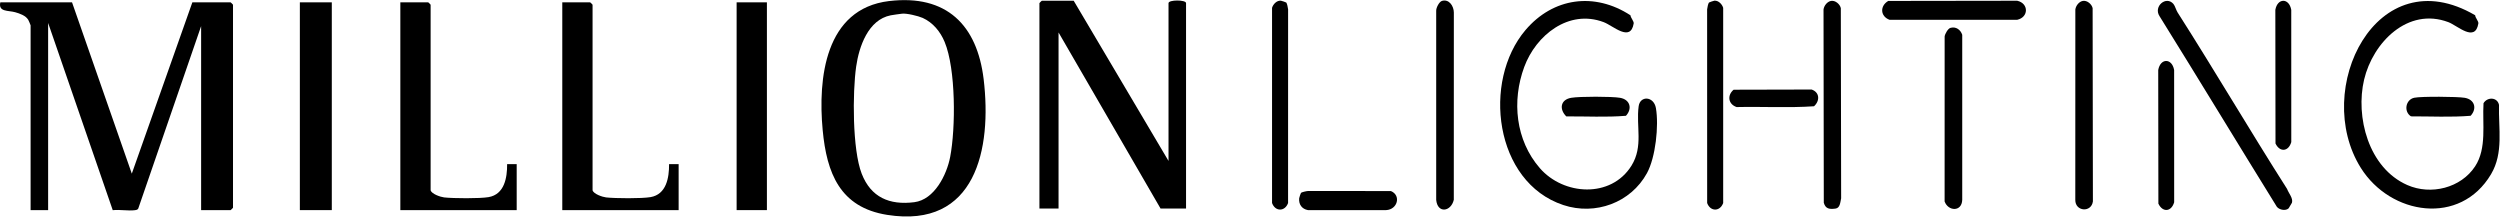 <svg width="6401" height="555" viewBox="0 0 6401 555" fill="none" xmlns="http://www.w3.org/2000/svg">
<g clip-path="url(#clip0_934_6246)">
<path d="M184.434 5.986L337.47 444.597L492.507 5.986H590.461C590.91 5.986 596.586 11.662 596.586 12.07V531.894C596.586 532.344 590.91 537.978 590.461 537.978H514.964V66.907L353.925 534.099C351.802 537.284 349.27 537.652 345.718 538.142C328.324 540.428 306.724 536.1 288.676 538.142L123.228 58.781V537.978H78.354V64.865C78.354 64.089 73.209 52.126 72.27 50.615C65.533 39.754 50.507 34.568 38.666 31.261C21.313 26.402 -4.901 30.975 0.815 5.986H184.434Z" fill="black"/>
<path d="M2749.09 1.905L2991.88 412.056V7.988C2991.88 -0.913 3036.75 -0.913 3036.75 7.988V533.896H2971.46L2710.3 83.118V533.896H2661.35V7.988C2661.35 7.539 2667.02 1.905 2667.47 1.905H2749.09Z" fill="black"/>
<path d="M2276.55 2.721C2423.71 -14.837 2501.94 64.376 2518.56 202.917C2539.83 380.656 2498.88 586.038 2271.61 550.188C2150.55 531.078 2116.66 443.128 2106.37 332.883C2094.12 201.773 2111.71 22.36 2276.55 2.68V2.721ZM2309.18 35.1C2299.99 36.488 2289.13 37.509 2280.55 39.224C2222.69 50.616 2199.38 119.621 2192.11 170.497C2182.64 237.052 2182.23 382.779 2206.28 444.679C2229.8 505.191 2277.33 525.77 2341.02 517.686C2392.68 511.112 2424.03 447.456 2432.81 401.888C2447.02 327.902 2447.59 177.193 2418.68 107.412C2407.78 81.117 2388.71 57.639 2362.26 45.798C2351.27 40.857 2320.4 33.385 2309.22 35.1H2309.18Z" fill="black"/>
<path d="M4174.6 39.102C4175.25 45.757 4183.83 54.658 4182.89 60.13C4174.72 108.76 4130.71 66.01 4105.96 56.659C4016.62 22.932 3932.63 90.182 3902.7 171.314C3870.49 258.489 3880.45 358.975 3942.56 430.47C4003.31 500.414 4124.83 508.295 4177.21 424.223C4208.08 374.613 4188.61 323.37 4195.63 271.963C4199.43 244.238 4234.5 246.158 4239.81 276.822C4247.61 321.9 4238.99 403.032 4216.86 443.373C4175.33 519.074 4084.89 552.229 4002.7 524.995C3826.06 466.443 3794.75 207.776 3905.85 76.993C3976.69 -6.344 4082.65 -20.716 4174.6 39.142V39.102Z" fill="black"/>
<path d="M6337.39 39.019C6337.8 45.838 6346.54 54.576 6345.6 60.129C6337.31 109.576 6292.28 65.519 6268.68 56.658C6164.8 17.665 6075.54 108.963 6053.09 203.733C6030.63 298.503 6063.7 429.857 6163.7 473.792C6224.25 500.414 6301.01 481.346 6337.39 425.733C6367.61 379.512 6355.56 316.754 6358.79 264.286C6368.39 247.872 6394.15 248.321 6398.48 268.532C6396.85 329.494 6410.52 391.231 6378.1 445.986C6299.34 578.973 6120.74 551.208 6044.63 429.816C5918.91 229.294 6084.48 -109.035 6337.35 39.019H6337.39Z" fill="black"/>
<path d="M1322.94 420.221V537.978H1025.03V5.986H1096.45C1096.89 5.986 1102.57 11.662 1102.57 12.07V487.225C1105.18 496.657 1127.84 504.415 1137.28 505.476C1161.12 508.09 1228.09 508.58 1250.79 504.742C1291.54 497.882 1298.76 455.009 1298.44 420.221H1322.94Z" fill="black"/>
<path d="M849.535 5.986H767.75V537.978H849.535V5.986Z" fill="black"/>
<path d="M1963.58 5.986H1886.04V537.978H1963.58V5.986Z" fill="black"/>
<path d="M5859.91 533.284C5852.52 540.471 5836.88 537.776 5829.9 529.854C5729.17 367.264 5630.24 203.653 5529.18 41.307C5513.13 16.482 5546.04 -11.61 5564.74 9.989C5568.91 14.808 5571.52 25.546 5575.48 31.793C5670.86 181.277 5760.57 334.231 5855.83 483.756C5859.75 494.576 5871.92 507.683 5868.24 519.238C5868 520.014 5860.48 532.713 5859.91 533.284Z" fill="black"/>
<path d="M5332.74 2.354C5343.76 0.312 5355.77 10.643 5357.97 20.851L5358.67 515.686C5354.66 545.003 5313.26 541.818 5313.59 511.766L5313.71 24.239C5315.02 14.603 5323.06 4.191 5332.78 2.354H5332.74Z" fill="black"/>
<path d="M3692.05 2.271C3710.3 -3.159 3722.31 15.664 3722.43 32.201L3722.31 511.602C3715.04 542.471 3680.5 547.207 3677.23 511.724V28.159C3676.62 20.237 3684.91 4.395 3692.05 2.271Z" fill="black"/>
<path d="M4688.01 2.354C4699.04 0.312 4711.04 10.643 4713.25 20.851L4714.06 507.724C4711.82 517.809 4711.45 532.468 4699.73 534.06C4684.26 536.142 4674.09 534.958 4669.64 519.075L4668.95 24.239C4670.25 14.603 4678.3 4.191 4688.01 2.354Z" fill="black"/>
<path d="M3293.33 6.477C3295.17 8.314 3297.87 20.155 3298.07 24.075L3297.99 519.809C3290.07 541.899 3265.28 542.47 3256.95 519.809V20.074C3259.69 10.723 3269.12 0.842 3279.49 1.741C3281.45 1.904 3292.76 5.946 3293.29 6.477H3293.33Z" fill="black"/>
<path d="M4375.69 6.477C4376.22 5.946 4387.57 1.904 4389.49 1.741C4399.86 0.842 4409.3 10.723 4412.03 20.074V519.809C4403.7 542.47 4378.96 541.899 4371 519.809L4370.91 24.075C4371.12 20.155 4373.81 8.314 4375.65 6.477H4375.69Z" fill="black"/>
<path d="M4993.8 71.4C5008.09 67.194 5019.97 76.381 5024.09 89.12V511.766C5022.99 542.961 4988.04 541.164 4978.98 515.767L4979.06 93.285C4979.96 86.671 4987.51 73.237 4993.8 71.4Z" fill="black"/>
<path d="M4834.72 2.394L5164.8 1.904C5194.69 8.478 5194.61 44.165 5164.8 50.698L4838.19 50.779C4814.14 42.041 4812.75 15.297 4834.68 2.394H4834.72Z" fill="black"/>
<path d="M3331.06 493.799C3332.94 491.962 3344.82 489.267 3348.79 489.062L3561.27 489.144C3588.02 500.291 3578.3 536.672 3548.9 537.978H3348.91C3333.23 535.12 3324.9 523.279 3326.41 507.518C3326.61 505.477 3330.49 494.371 3331.06 493.799Z" fill="black"/>
<path d="M4438.82 229.703L4638.48 229.213C4659.35 236.399 4660.04 258.081 4644.61 272.086C4579.28 276.536 4512.4 272.657 4446.45 274.127C4424.98 266.941 4421.59 244.116 4438.78 229.703H4438.82Z" fill="black"/>
<path d="M6181.46 250.281C6198.65 246.565 6292.11 247.218 6310.65 250.403C6336.62 254.854 6342.54 278.291 6325.8 296.461C6275.66 300.544 6223.88 297.808 6173.13 297.931C6154.1 286.171 6158.88 255.18 6181.46 250.281Z" fill="black"/>
<path d="M4022.95 250.405C4044.31 246.73 4126.58 246.73 4147.94 250.405C4173.91 254.855 4179.83 278.292 4163.09 296.462C4112.9 300.586 4061.13 297.687 4010.33 298.014C3991.96 279.885 3994.86 255.223 4022.95 250.405Z" fill="black"/>
<path d="M1737.58 420.221V537.978H1439.67V5.986H1511.09C1511.54 5.986 1517.21 11.662 1517.21 12.07V487.225C1519.82 496.657 1542.49 504.415 1551.92 505.476C1575.76 508.09 1642.73 508.58 1665.43 504.742C1706.18 497.882 1713.41 455.009 1713.08 420.221H1737.58Z" fill="black"/>
<path d="M5526.32 521.483L5525.91 179.316C5531.43 148.366 5561.19 148.407 5566.66 179.316L5566.75 517.849C5559.48 542.797 5537.14 544.226 5526.36 521.483H5526.32Z" fill="black"/>
<path d="M5826.19 367.427L5825.78 25.26C5831.29 -5.69 5861.06 -5.65 5866.53 25.26L5866.61 363.793C5859.34 388.741 5837.01 390.17 5826.23 367.427H5826.19Z" fill="black"/>
</g>
<defs>
<clipPath id="clip0_934_6246">
<rect width="6400.03" height="554" fill="white" transform="translate(0 0.312)"/>
</clipPath>
</defs>
</svg>
